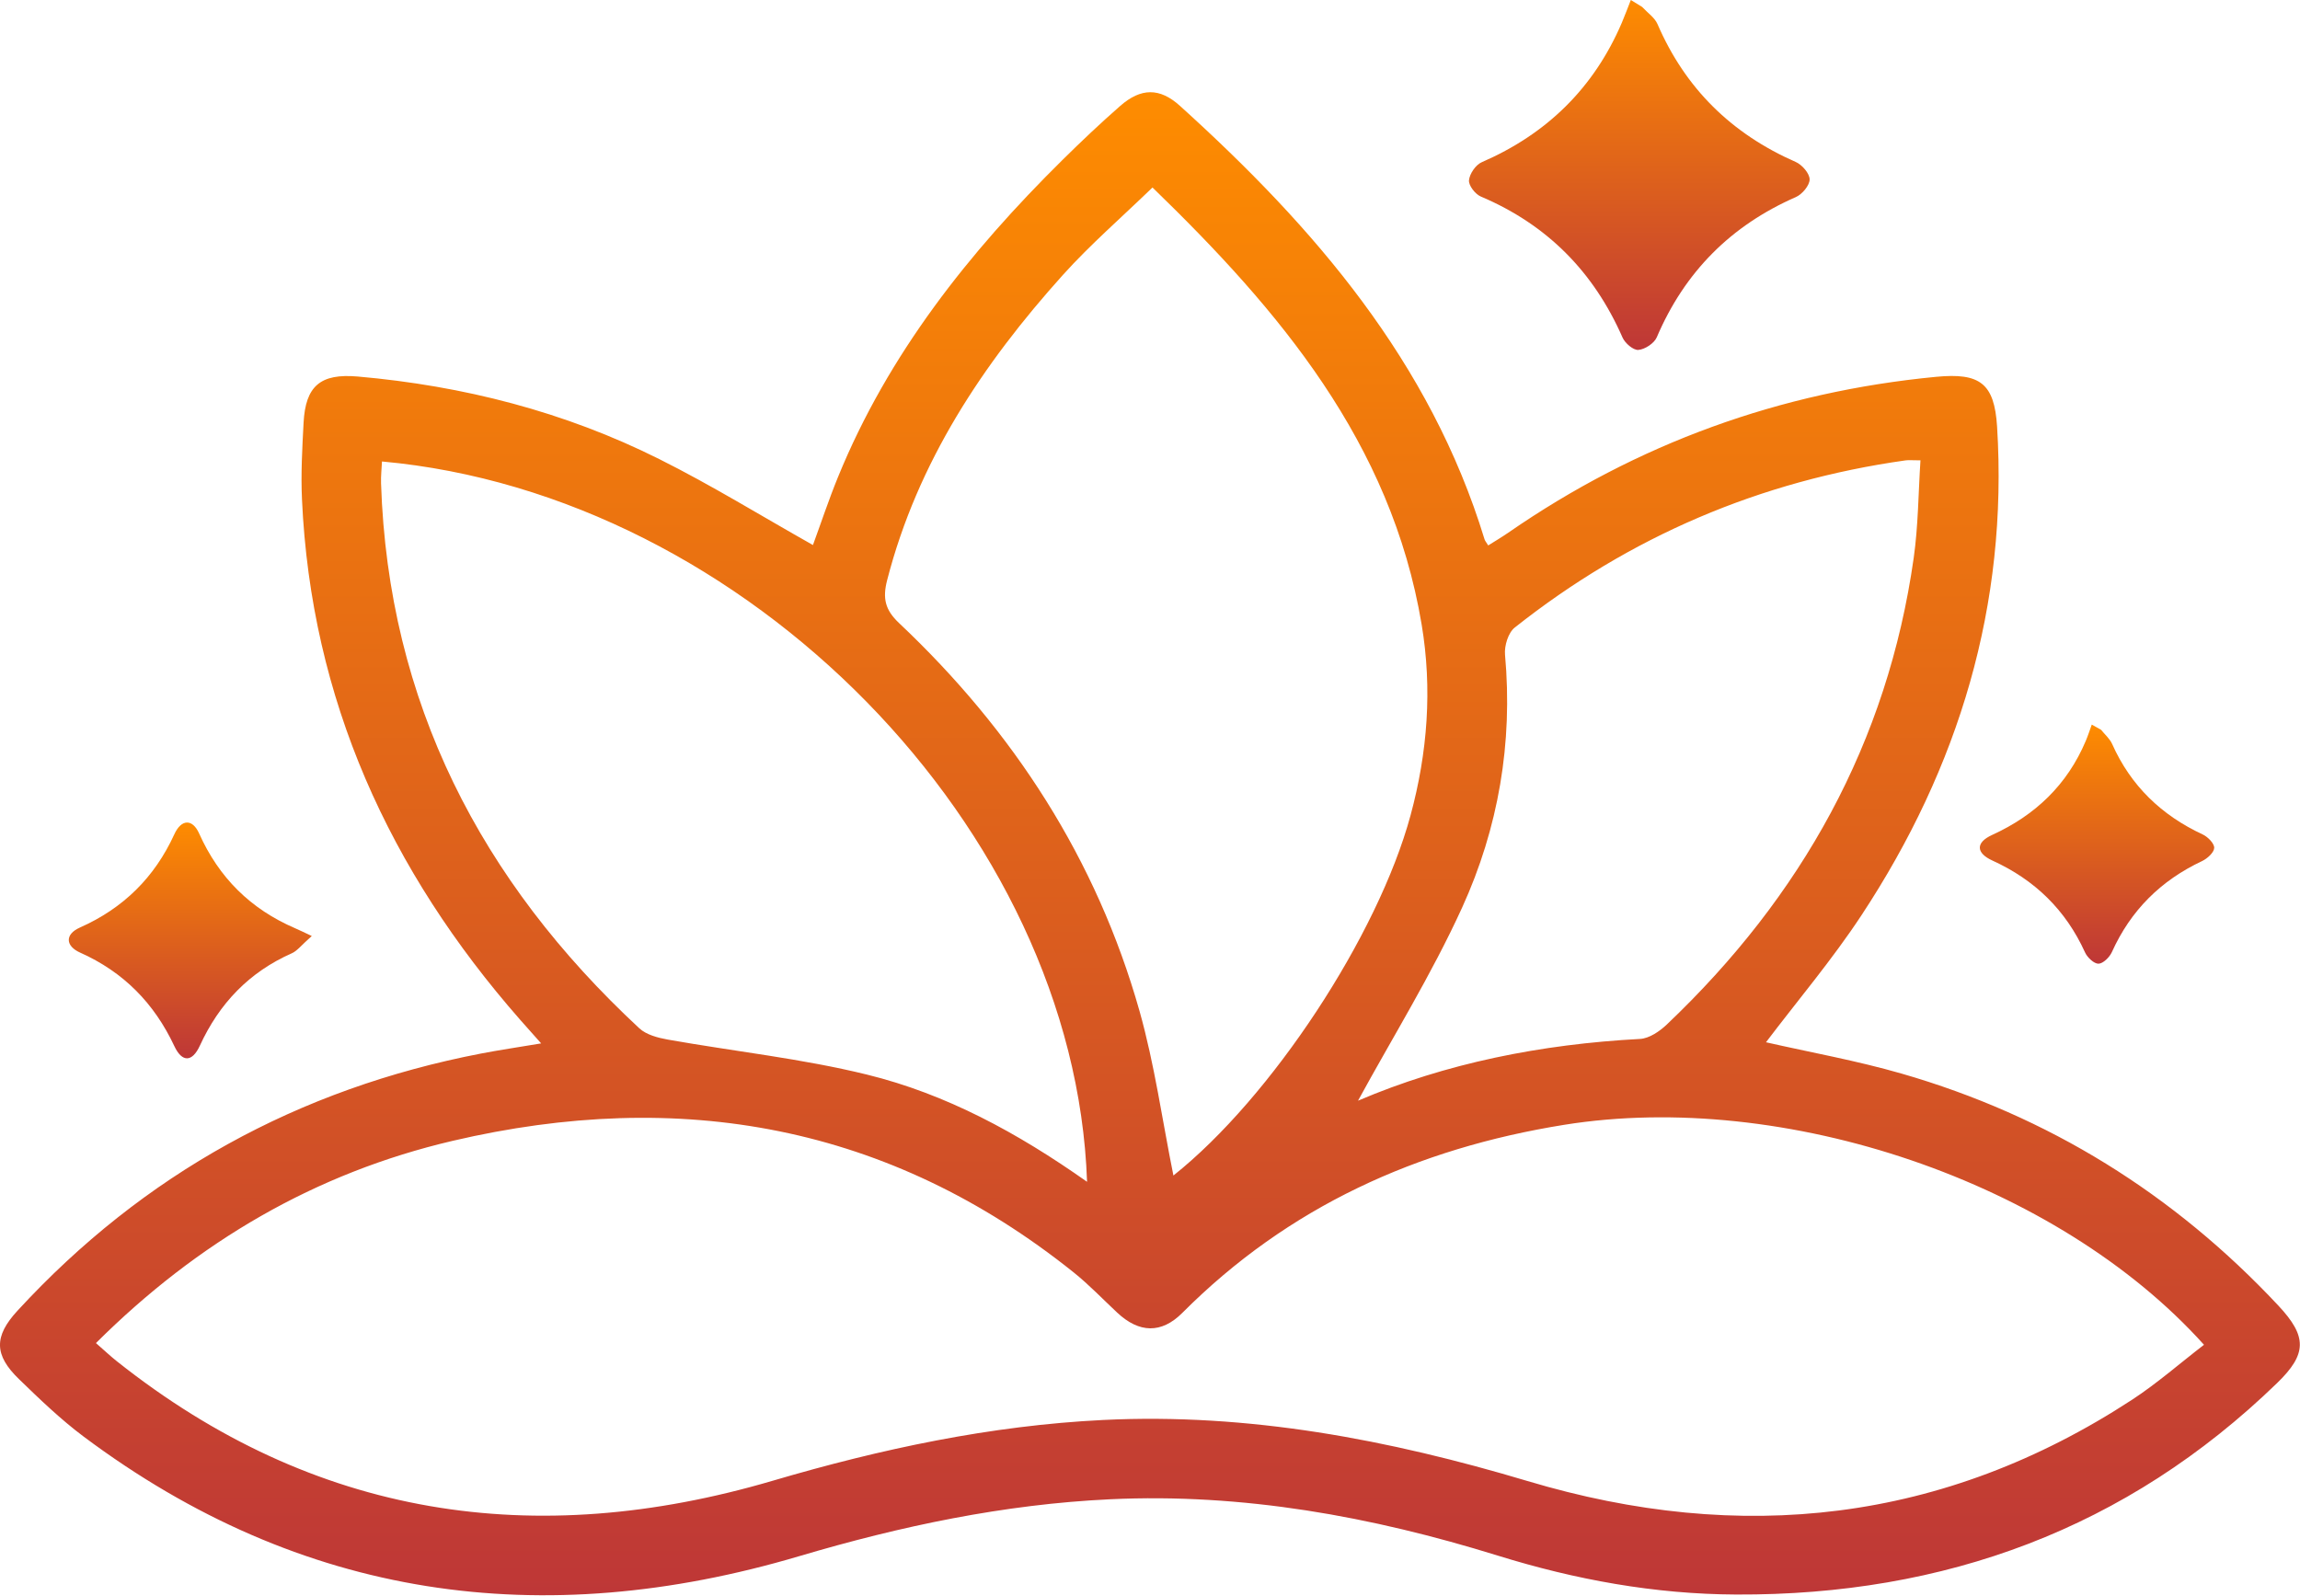<?xml version="1.0" encoding="UTF-8"?> <svg xmlns="http://www.w3.org/2000/svg" width="464" height="322" viewBox="0 0 464 322" fill="none"><path d="M356.262 210.29C365.182 212.32 374.532 213.99 383.612 216.61C413.252 225.16 438.562 240.91 459.622 263.41C465.462 269.65 465.442 273.18 459.382 279.05C429.002 308.49 392.282 321.9 350.262 321.72C333.812 321.65 317.832 318.73 302.142 313.86C276.682 305.96 250.692 301.24 223.942 302.5C202.562 303.51 181.772 307.89 161.232 313.98C109.272 329.37 60.792 322.71 16.872 289.85C12.222 286.37 8.002 282.3 3.822 278.25C-1.198 273.39 -1.248 269.64 3.522 264.46C28.932 236.86 60.182 219.68 97.022 212.57C100.762 211.85 104.532 211.3 109.172 210.52C107.462 208.59 106.202 207.19 104.952 205.77C78.532 175.67 62.762 141.1 60.922 100.76C60.682 95.63 60.972 90.46 61.242 85.31C61.632 77.88 64.632 75.31 72.182 75.97C93.452 77.84 113.872 83.06 132.982 92.62C143.512 97.88 153.562 104.09 164.002 109.97C165.582 105.67 167.172 100.86 169.082 96.19C179.212 71.41 195.472 50.92 214.322 32.29C218.112 28.55 221.982 24.88 225.992 21.37C230.162 17.72 233.952 17.66 238.032 21.35C265.142 45.86 288.552 72.98 299.492 108.82C299.582 109.12 299.812 109.37 300.232 110.05C301.602 109.19 302.982 108.37 304.302 107.46C330.312 89.47 359.102 79.05 390.582 76.03C399.422 75.18 402.342 77.32 402.892 86.09C405.122 122.06 395.202 154.81 375.522 184.68C369.612 193.65 362.612 201.91 356.262 210.3V210.29ZM19.362 270.99C21.082 272.49 22.292 273.64 23.582 274.66C63.382 306.27 107.862 312.89 155.922 298.75C177.752 292.33 199.832 287.62 222.562 286.5C251.862 285.06 280.202 290.46 308.162 298.82C351.222 311.7 392.122 307.24 430.132 282.41C435.192 279.1 439.782 275.06 444.632 271.33C415.002 238.38 359.912 219.83 315.542 226.95C285.872 231.72 259.882 243.48 238.522 264.89C234.292 269.13 229.802 268.98 225.382 264.84C222.462 262.11 219.692 259.2 216.582 256.71C179.322 226.89 137.152 219.47 91.362 230.17C63.632 236.65 39.872 250.55 19.362 270.98V270.99ZM236.722 237.18C256.502 221.45 277.982 188.76 284.562 164.51C288.002 151.82 288.972 138.97 286.802 126.01C280.652 89.23 258.052 62.58 232.502 37.83C226.242 43.89 219.952 49.34 214.432 55.47C198.252 73.45 185.112 93.24 178.972 117.05C178.032 120.7 178.532 123.03 181.382 125.72C204.462 147.5 221.222 173.36 229.882 203.98C232.922 214.75 234.462 225.95 236.722 237.17V237.18ZM219.302 238.44C216.862 167.28 150.472 99.74 77.062 93.11C76.992 94.59 76.822 96.06 76.872 97.52C78.332 141.67 96.972 177.75 128.972 207.47C130.382 208.78 132.712 209.39 134.712 209.75C148.112 212.13 161.742 213.58 174.922 216.82C190.842 220.73 205.232 228.52 219.292 238.44H219.302ZM273.992 222.07C291.642 214.52 310.922 210.68 330.852 209.62C332.722 209.52 334.822 208.08 336.272 206.7C363.422 180.89 380.792 149.86 386.072 112.55C386.982 106.11 387.002 99.55 387.432 92.88C385.732 92.88 385.062 92.8 384.412 92.89C355.082 97.02 328.772 108.25 305.582 126.62C304.262 127.66 303.462 130.31 303.622 132.1C305.232 149.9 302.282 167.08 294.962 183.13C288.792 196.65 280.892 209.38 273.972 222.07H273.992Z" fill="url(#paint0_linear_3907_113359)"></path><path d="M331.322 1.44C332.362 2.57 333.802 3.53 334.382 4.86C339.992 17.85 349.332 27 362.272 32.68C363.552 33.24 365.072 35 365.072 36.2C365.072 37.41 363.572 39.2 362.302 39.76C349.172 45.51 339.852 54.89 334.232 68.06C333.712 69.27 331.852 70.49 330.522 70.6C329.512 70.69 327.832 69.25 327.332 68.11C321.522 54.86 312.122 45.32 298.732 39.65C297.612 39.18 296.252 37.41 296.352 36.38C296.472 35.07 297.702 33.26 298.922 32.73C312.052 27.03 321.532 17.76 327.172 4.62C327.822 3.1 328.392 1.54 329.002 0C329.782 0.48 330.552 0.95 331.332 1.43L331.322 1.44Z" fill="url(#paint1_linear_3907_113359)"></path><path d="M423.852 147.23C424.612 148.18 425.622 149.03 426.102 150.11C429.862 158.54 436.042 164.49 444.382 168.37C445.412 168.85 446.732 170.19 446.692 171.08C446.652 172.01 445.302 173.23 444.252 173.73C435.922 177.65 429.842 183.68 426.052 192.09C425.582 193.13 424.282 194.42 423.352 194.44C422.442 194.46 421.092 193.18 420.632 192.16C416.742 183.6 410.492 177.52 401.952 173.63C398.682 172.14 398.462 170.03 401.892 168.46C410.592 164.49 417.032 158.35 420.772 149.51C421.232 148.43 421.592 147.3 421.992 146.2C422.612 146.55 423.232 146.89 423.852 147.24V147.23Z" fill="url(#paint2_linear_3907_113359)"></path><path d="M62.892 188.86C60.742 190.76 59.953 191.86 58.883 192.33C50.252 196.15 44.242 202.45 40.322 210.97C38.772 214.35 36.722 214.38 35.172 211.07C31.112 202.42 24.922 196.11 16.142 192.19C13.232 190.89 13.032 188.52 16.112 187.15C24.892 183.25 31.192 177.02 35.172 168.32C36.592 165.22 38.832 165.19 40.162 168.14C44.162 177.09 50.572 183.43 59.542 187.29C60.462 187.68 61.352 188.13 62.912 188.86H62.892Z" fill="url(#paint3_linear_3907_113359)"></path><defs><linearGradient id="paint0_linear_3907_113359" x1="231.983" y1="18.607" x2="231.983" y2="321.868" gradientUnits="userSpaceOnUse"><stop stop-color="#FE8C00"></stop><stop offset="1" stop-color="#BE3737"></stop></linearGradient><linearGradient id="paint1_linear_3907_113359" x1="330.71" y1="0" x2="330.71" y2="70.604" gradientUnits="userSpaceOnUse"><stop stop-color="#FE8C00"></stop><stop offset="1" stop-color="#BE3737"></stop></linearGradient><linearGradient id="paint2_linear_3907_113359" x1="423.051" y1="146.2" x2="423.051" y2="194.44" gradientUnits="userSpaceOnUse"><stop stop-color="#FE8C00"></stop><stop offset="1" stop-color="#BE3737"></stop></linearGradient><linearGradient id="paint3_linear_3907_113359" x1="38.396" y1="165.96" x2="38.396" y2="213.529" gradientUnits="userSpaceOnUse"><stop stop-color="#FE8C00"></stop><stop offset="1" stop-color="#BE3737"></stop></linearGradient></defs></svg> 